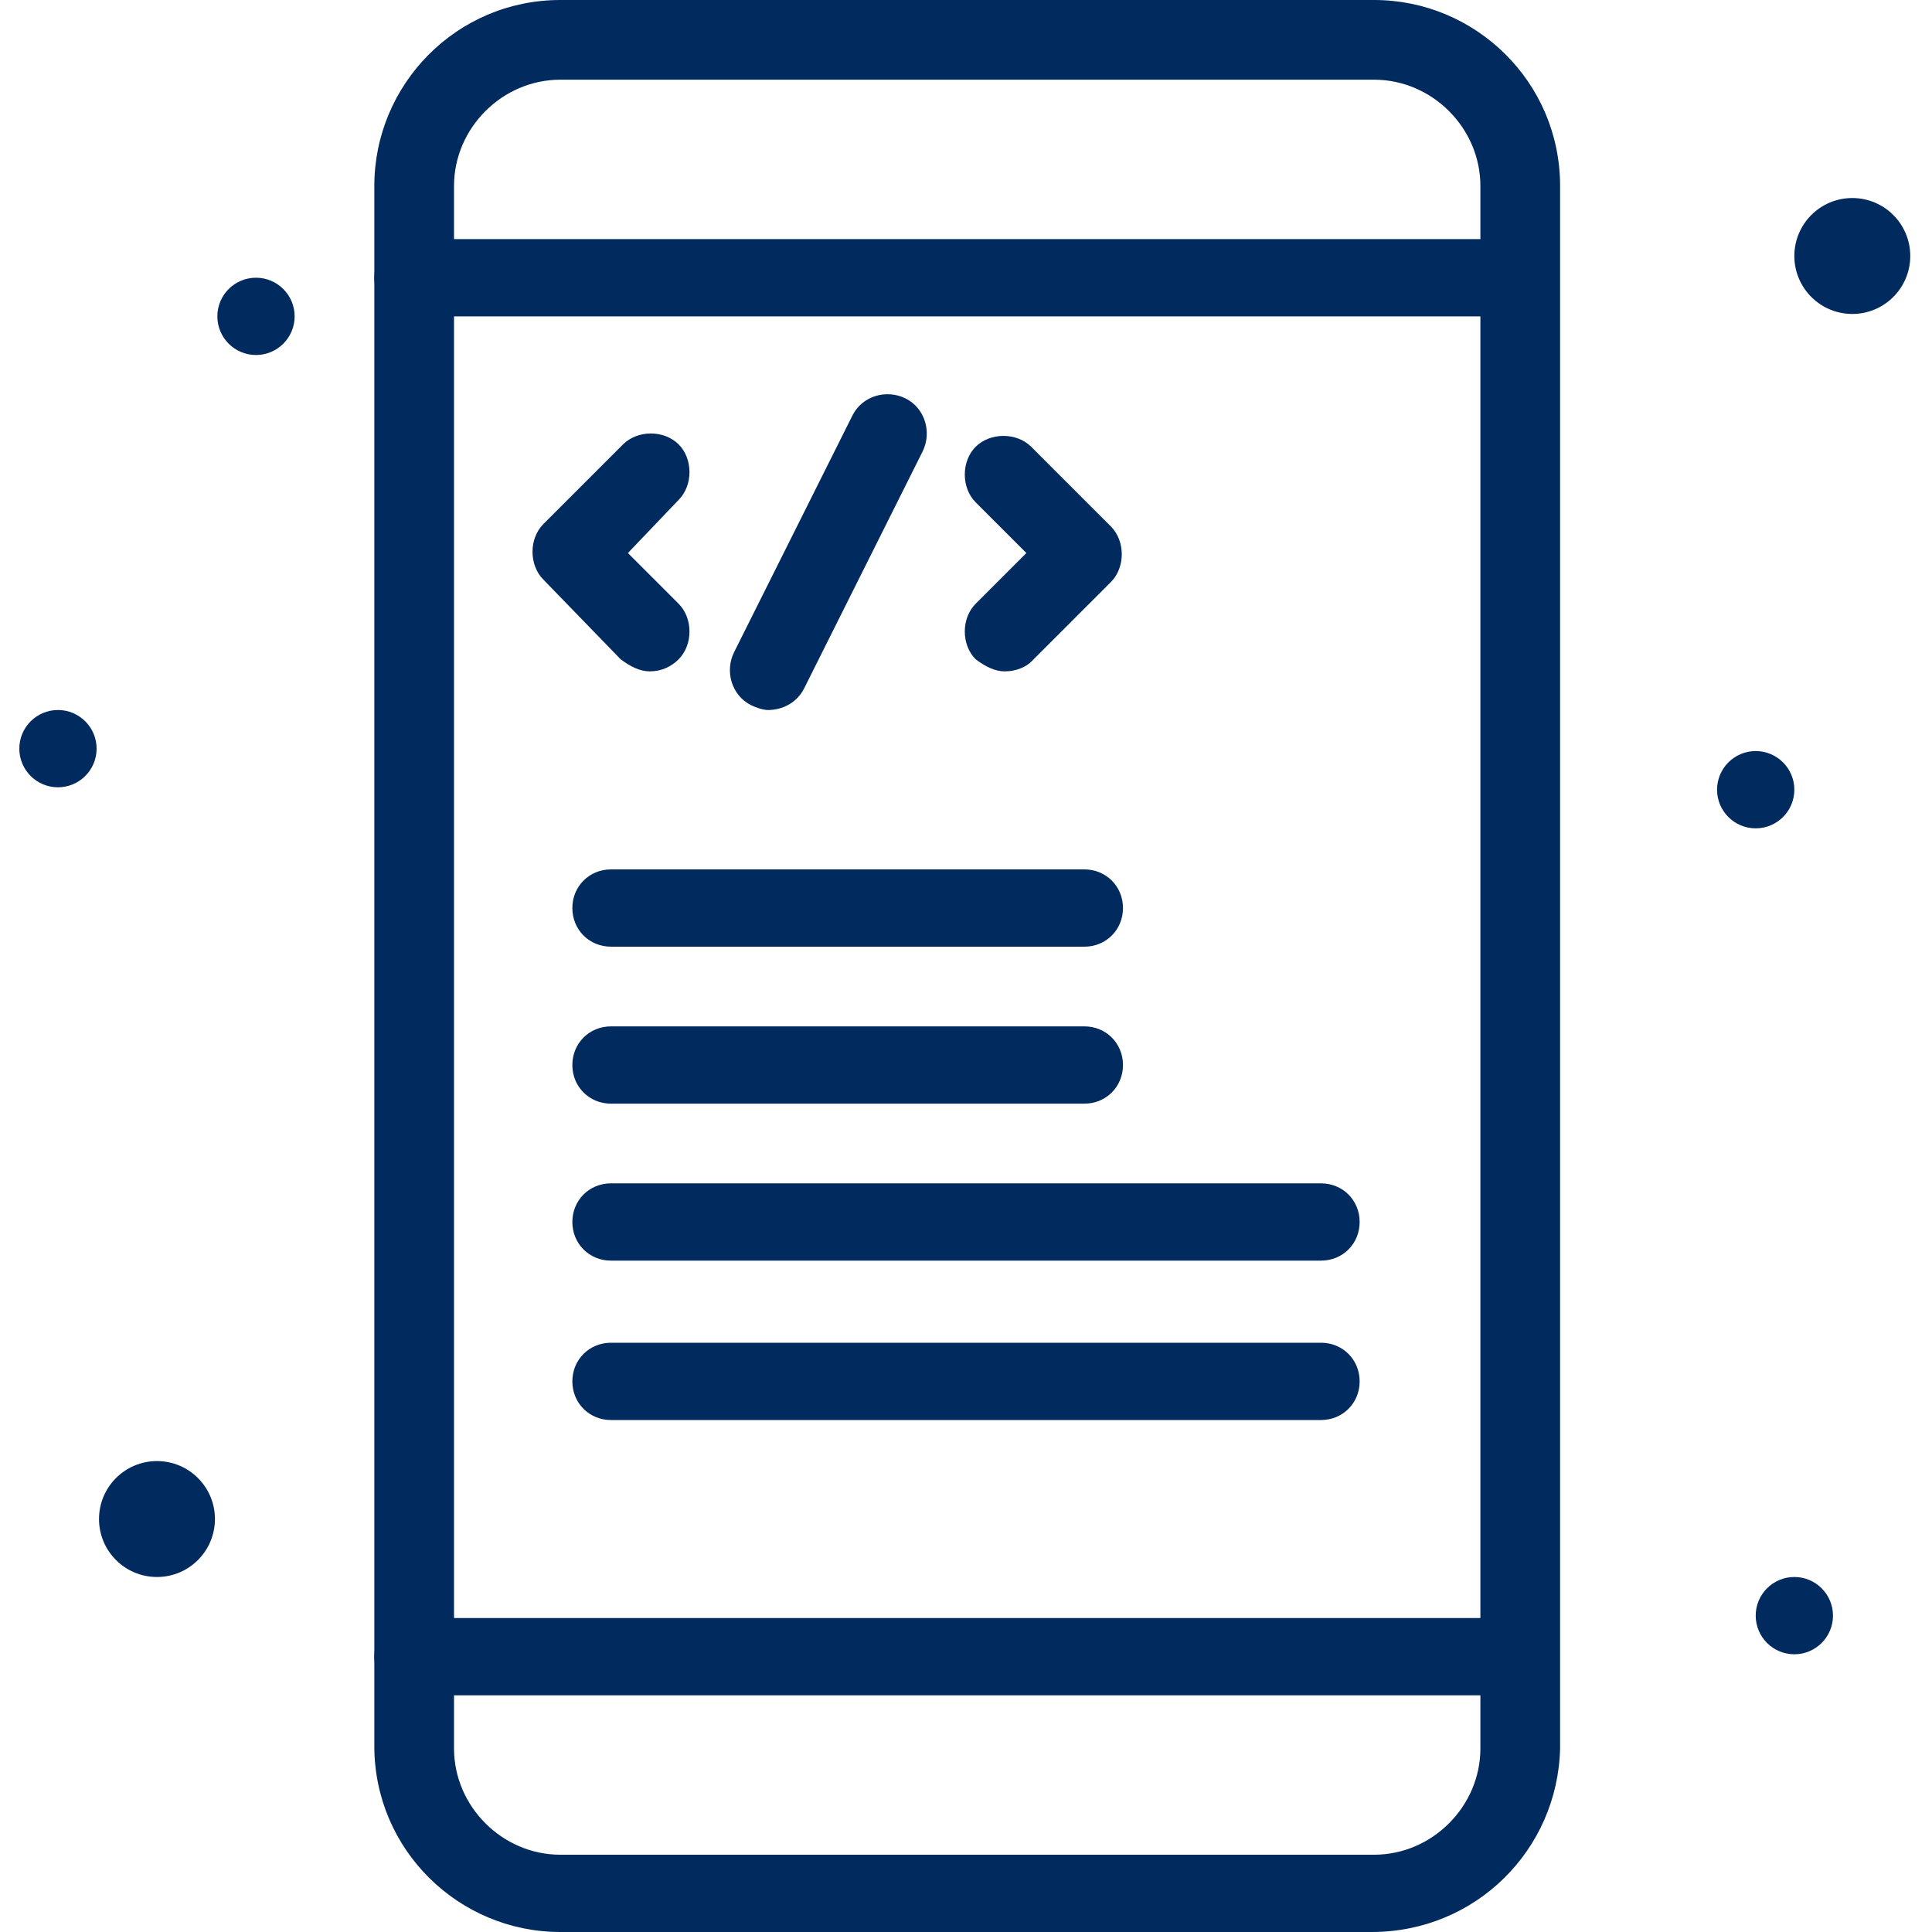 <?xml version="1.0" encoding="utf-8"?>
<!-- Generator: Adobe Illustrator 26.5.0, SVG Export Plug-In . SVG Version: 6.00 Build 0)  -->
<svg version="1.1" id="Layer_1" xmlns="http://www.w3.org/2000/svg" xmlns:xlink="http://www.w3.org/1999/xlink" x="0px" y="0px"
	 width="80px" height="80px" viewBox="0 0 80 80" style="enable-background:new 0 0 80 80;" xml:space="preserve">
<style type="text/css">
	.st0{fill:#012A5E;}
</style>
<g id="_x31_3_x2C__App_x2C__coding_x2C__development_x2C__mobile_x2C__code">
	<g id="XMLID_15_">
		<g id="XMLID_16_">
			<g id="XMLID_41_">
				<path id="XMLID_42_" class="st0" d="M56.8,80H23.2c-4.2,0-7.7-3.4-7.7-7.7V7.7c0-4.2,3.4-7.7,7.7-7.7h33.7
					c4.2,0,7.7,3.4,7.7,7.7v64.7C64.5,76.6,61.1,80,56.8,80z M23.2,3.3c-2.4,0-4.4,2-4.4,4.4v64.7c0,2.4,2,4.4,4.4,4.4h33.7
					c2.4,0,4.4-2,4.4-4.4V7.7c0-2.4-2-4.4-4.4-4.4H23.2z"/>
			</g>
			<g id="XMLID_39_">
				<path id="XMLID_40_" class="st0" d="M62.9,13.1H17.1c-0.9,0-1.6-0.7-1.6-1.6c0-0.9,0.7-1.6,1.6-1.6h45.7c0.9,0,1.6,0.7,1.6,1.6
					C64.5,12.3,63.8,13.1,62.9,13.1z"/>
			</g>
			<g id="XMLID_37_">
				<path id="XMLID_38_" class="st0" d="M62.9,70.2H17.1c-0.9,0-1.6-0.7-1.6-1.6s0.7-1.6,1.6-1.6h45.7c0.9,0,1.6,0.7,1.6,1.6
					S63.8,70.2,62.9,70.2z"/>
			</g>
			<g id="XMLID_35_">
				<path id="XMLID_36_" class="st0" d="M26.9,27.8c-0.4,0-0.8-0.2-1.2-0.5L22.5,24c-0.6-0.6-0.6-1.7,0-2.3l3.3-3.3
					c0.6-0.6,1.7-0.6,2.3,0c0.6,0.6,0.6,1.7,0,2.3L26,22.9l2.1,2.1c0.6,0.6,0.6,1.7,0,2.3C27.8,27.6,27.4,27.8,26.9,27.8z"/>
			</g>
			<g id="XMLID_33_">
				<path id="XMLID_34_" class="st0" d="M41.6,27.8c-0.4,0-0.8-0.2-1.2-0.5c-0.6-0.6-0.6-1.7,0-2.3l2.1-2.1l-2.1-2.1
					c-0.6-0.6-0.6-1.7,0-2.3c0.6-0.6,1.7-0.6,2.3,0l3.3,3.3c0.6,0.6,0.6,1.7,0,2.3l-3.3,3.3C42.5,27.6,42.1,27.8,41.6,27.8
					L41.6,27.8z"/>
			</g>
			<g id="XMLID_31_">
				<path id="XMLID_32_" class="st0" d="M31.8,29.4c-0.2,0-0.5-0.1-0.7-0.2c-0.8-0.4-1.1-1.4-0.7-2.2l4.9-9.8
					c0.4-0.8,1.4-1.1,2.2-0.7c0.8,0.4,1.1,1.4,0.7,2.2l-4.9,9.8C33,29.1,32.4,29.4,31.8,29.4L31.8,29.4z"/>
			</g>
			<g id="XMLID_29_">
				<path id="XMLID_30_" class="st0" d="M44.9,39.2H25.3c-0.9,0-1.6-0.7-1.6-1.6c0-0.9,0.7-1.6,1.6-1.6h19.6c0.9,0,1.6,0.7,1.6,1.6
					C46.5,38.5,45.8,39.2,44.9,39.2z"/>
			</g>
			<g id="XMLID_27_">
				<path id="XMLID_28_" class="st0" d="M44.9,45.7H25.3c-0.9,0-1.6-0.7-1.6-1.6c0-0.9,0.7-1.6,1.6-1.6h19.6c0.9,0,1.6,0.7,1.6,1.6
					C46.5,45,45.8,45.7,44.9,45.7z"/>
			</g>
			<g id="XMLID_25_">
				<path id="XMLID_26_" class="st0" d="M54.7,52.2H25.3c-0.9,0-1.6-0.7-1.6-1.6c0-0.9,0.7-1.6,1.6-1.6h29.4c0.9,0,1.6,0.7,1.6,1.6
					C56.3,51.5,55.6,52.2,54.7,52.2z"/>
			</g>
			<g id="XMLID_23_">
				<path id="XMLID_24_" class="st0" d="M54.7,58.8H25.3c-0.9,0-1.6-0.7-1.6-1.6s0.7-1.6,1.6-1.6h29.4c0.9,0,1.6,0.7,1.6,1.6
					S55.6,58.8,54.7,58.8z"/>
			</g>
			<circle id="XMLID_22_" class="st0" cx="76.7" cy="10.6" r="2.4"/>
			<circle id="XMLID_21_" class="st0" cx="6.5" cy="62.9" r="2.4"/>
			<circle id="XMLID_20_" class="st0" cx="2.4" cy="31" r="1.6"/>
			<circle id="XMLID_19_" class="st0" cx="72.7" cy="32.7" r="1.6"/>
			<circle id="XMLID_18_" class="st0" cx="10.6" cy="13.1" r="1.6"/>
			<circle id="XMLID_17_" class="st0" cx="74.3" cy="66.9" r="1.6"/>
		</g>
	</g>
</g>
</svg>
